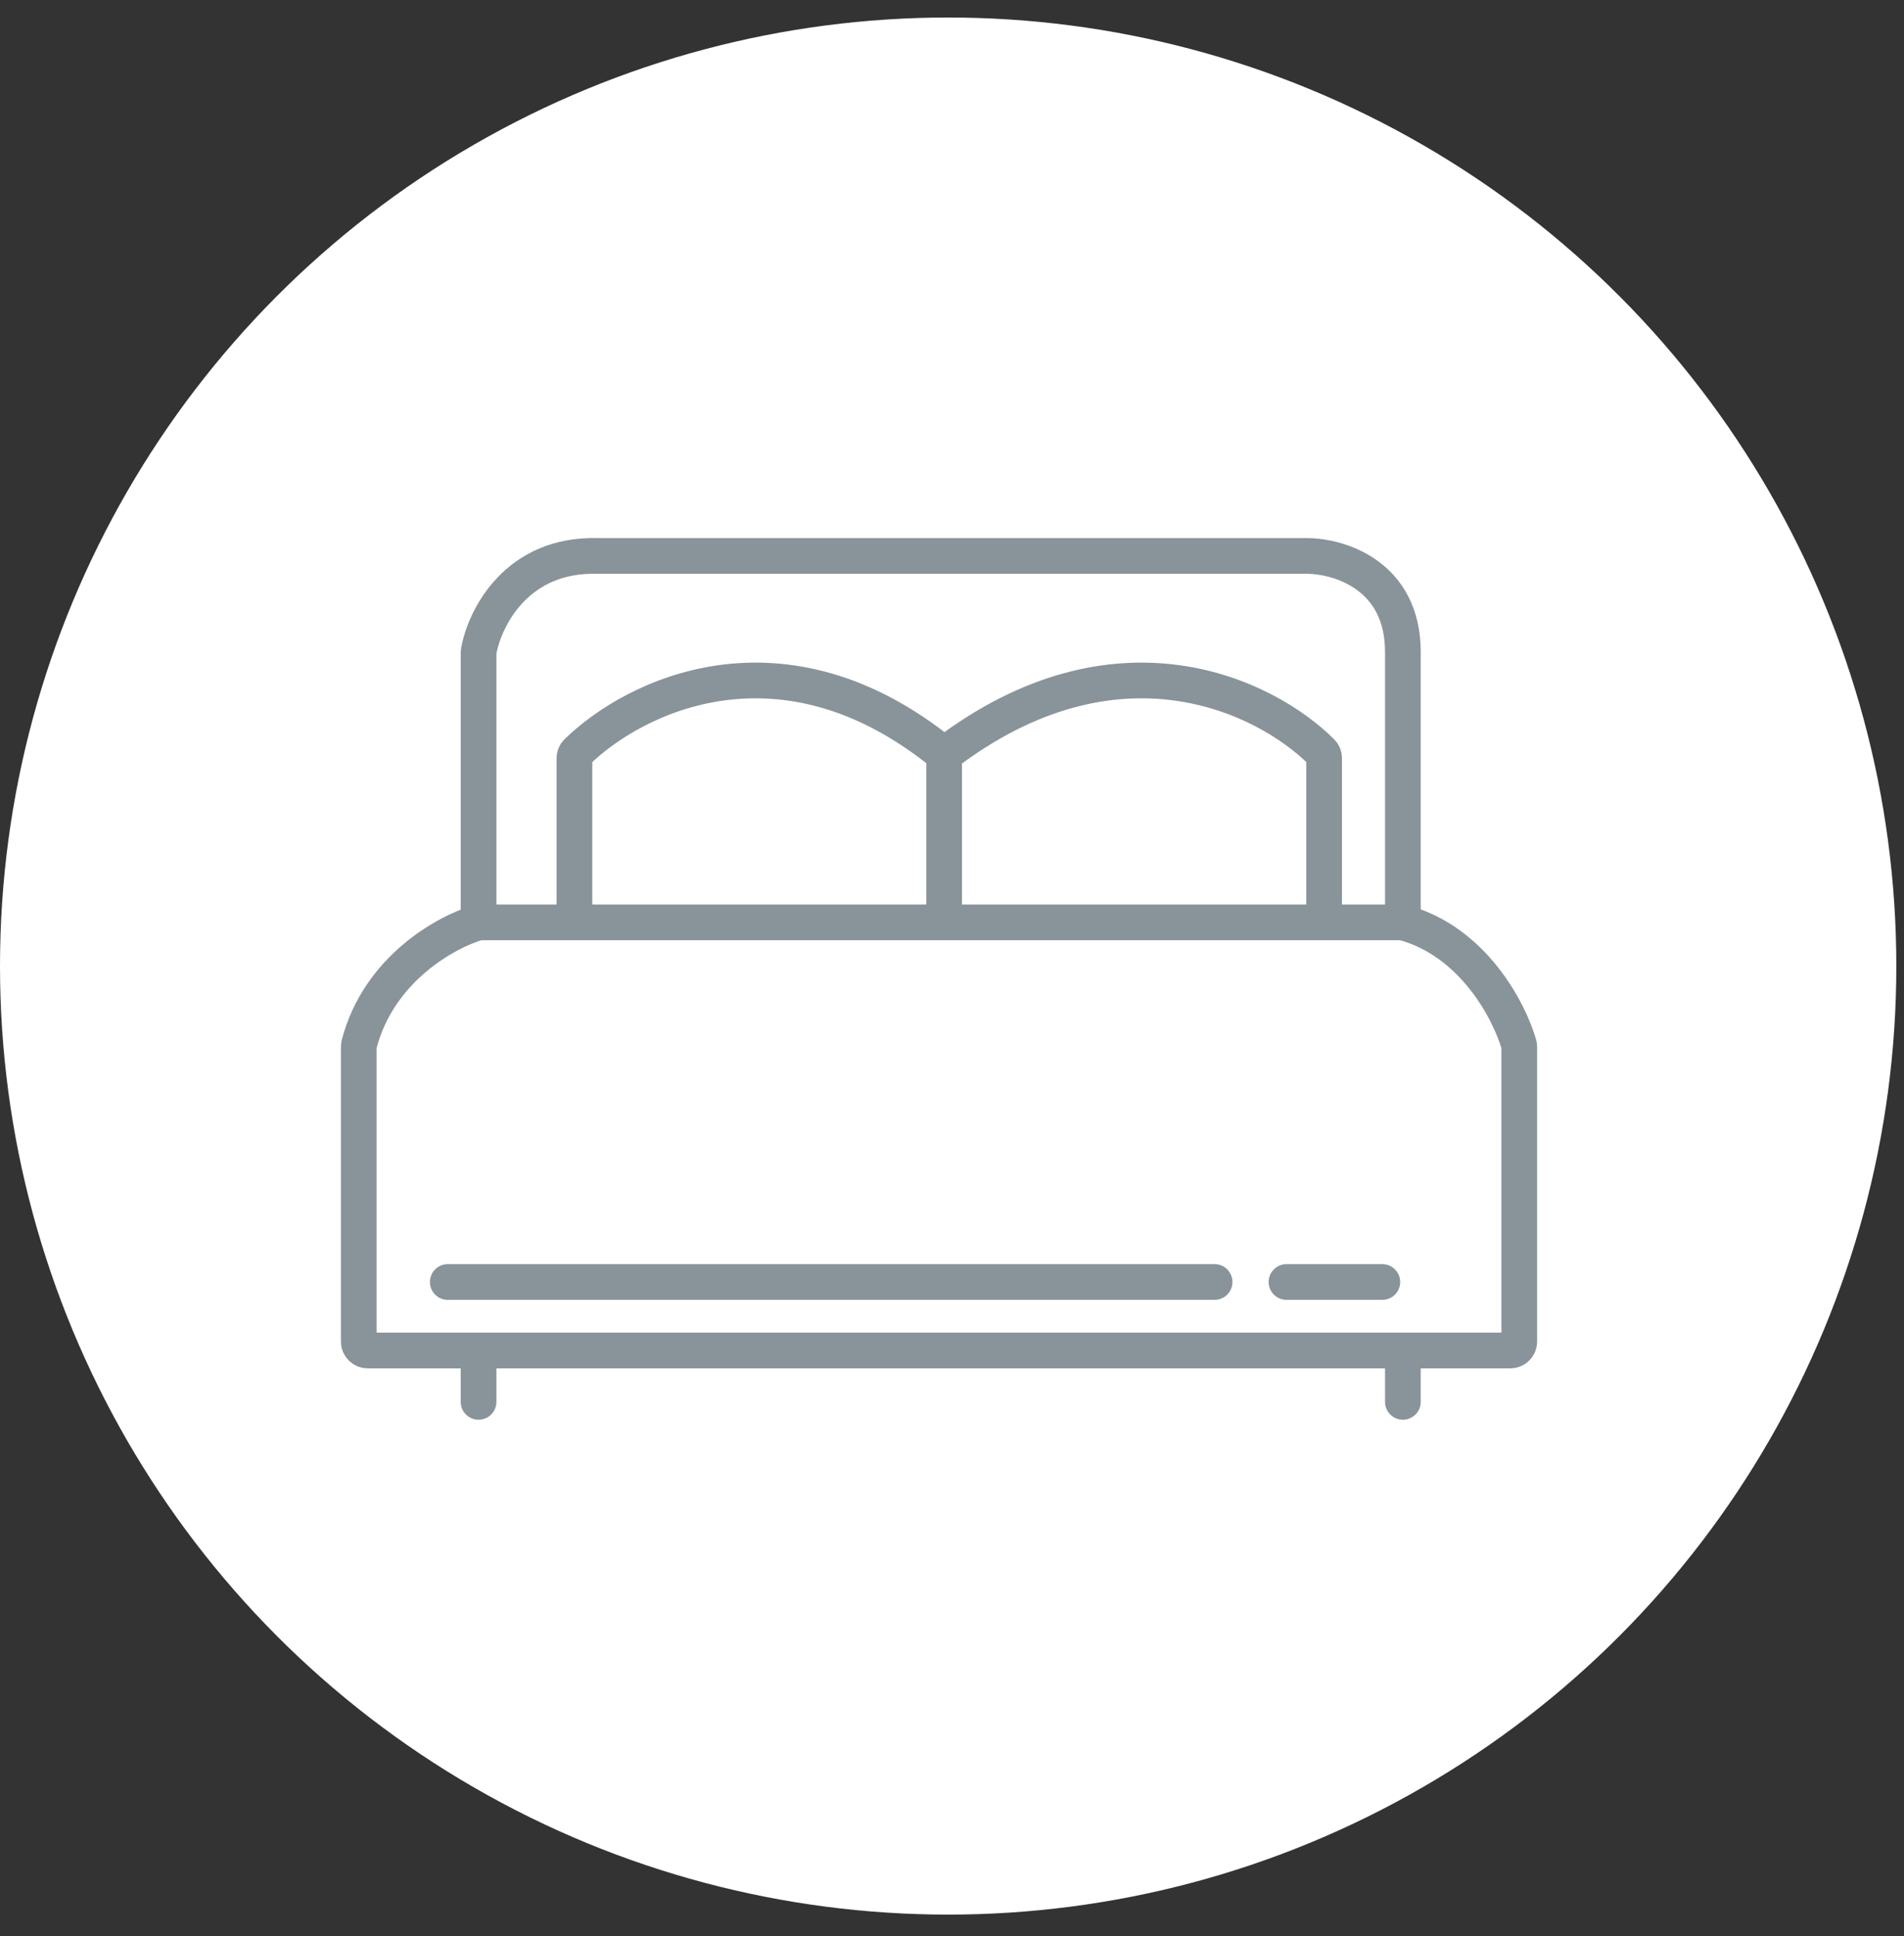 <?xml version="1.0" encoding="UTF-8"?> <svg xmlns="http://www.w3.org/2000/svg" width="61" height="62" viewBox="0 0 61 62" fill="none"><rect x="0" y="0" width="61" height="62" fill="#333333" stroke="none"/> <g clip-path="url(#clip0_294_376)"> <circle cx="30.377" cy="30.938" r="30.377" fill="white"></circle> <path d="M44.945 29.54C47.2 30.148 48.355 32.377 48.664 33.452C48.671 33.477 48.674 33.502 48.674 33.528V42.964C48.674 43.122 48.546 43.25 48.388 43.25H44.945M44.945 29.54V20.876C44.945 18.419 42.898 17.805 41.874 17.805H19.171C16.558 17.718 15.53 19.785 15.337 20.852C15.334 20.869 15.332 20.884 15.332 20.901V29.54M44.945 29.54H42.422M15.332 29.54C14.314 29.831 12.129 31.021 11.502 33.454C11.497 33.477 11.494 33.501 11.494 33.524V42.964C11.494 43.122 11.622 43.25 11.78 43.25H12.042H15.332M15.332 29.54H18.403M15.332 43.25V44.895M15.332 43.25H44.945M44.945 43.25V44.895M44.287 41.056H41.216M38.913 41.056H14.345M42.422 29.54V24.281C42.422 24.207 42.395 24.138 42.343 24.085C40.559 22.301 35.78 19.931 30.248 24.166M42.422 29.54H30.248M30.248 24.166V29.54M30.248 24.166C25.063 19.931 20.303 22.301 18.485 24.085C18.431 24.137 18.403 24.208 18.403 24.283V29.54M30.248 29.54H18.403" stroke="#89949A" stroke-width="1.144" stroke-linecap="round"></path> </g> <defs> <clipPath id="clip0_294_376"> <rect width="60.753" height="60.753" fill="white" transform="translate(0 0.562)"></rect> </clipPath> </defs> </svg> 
